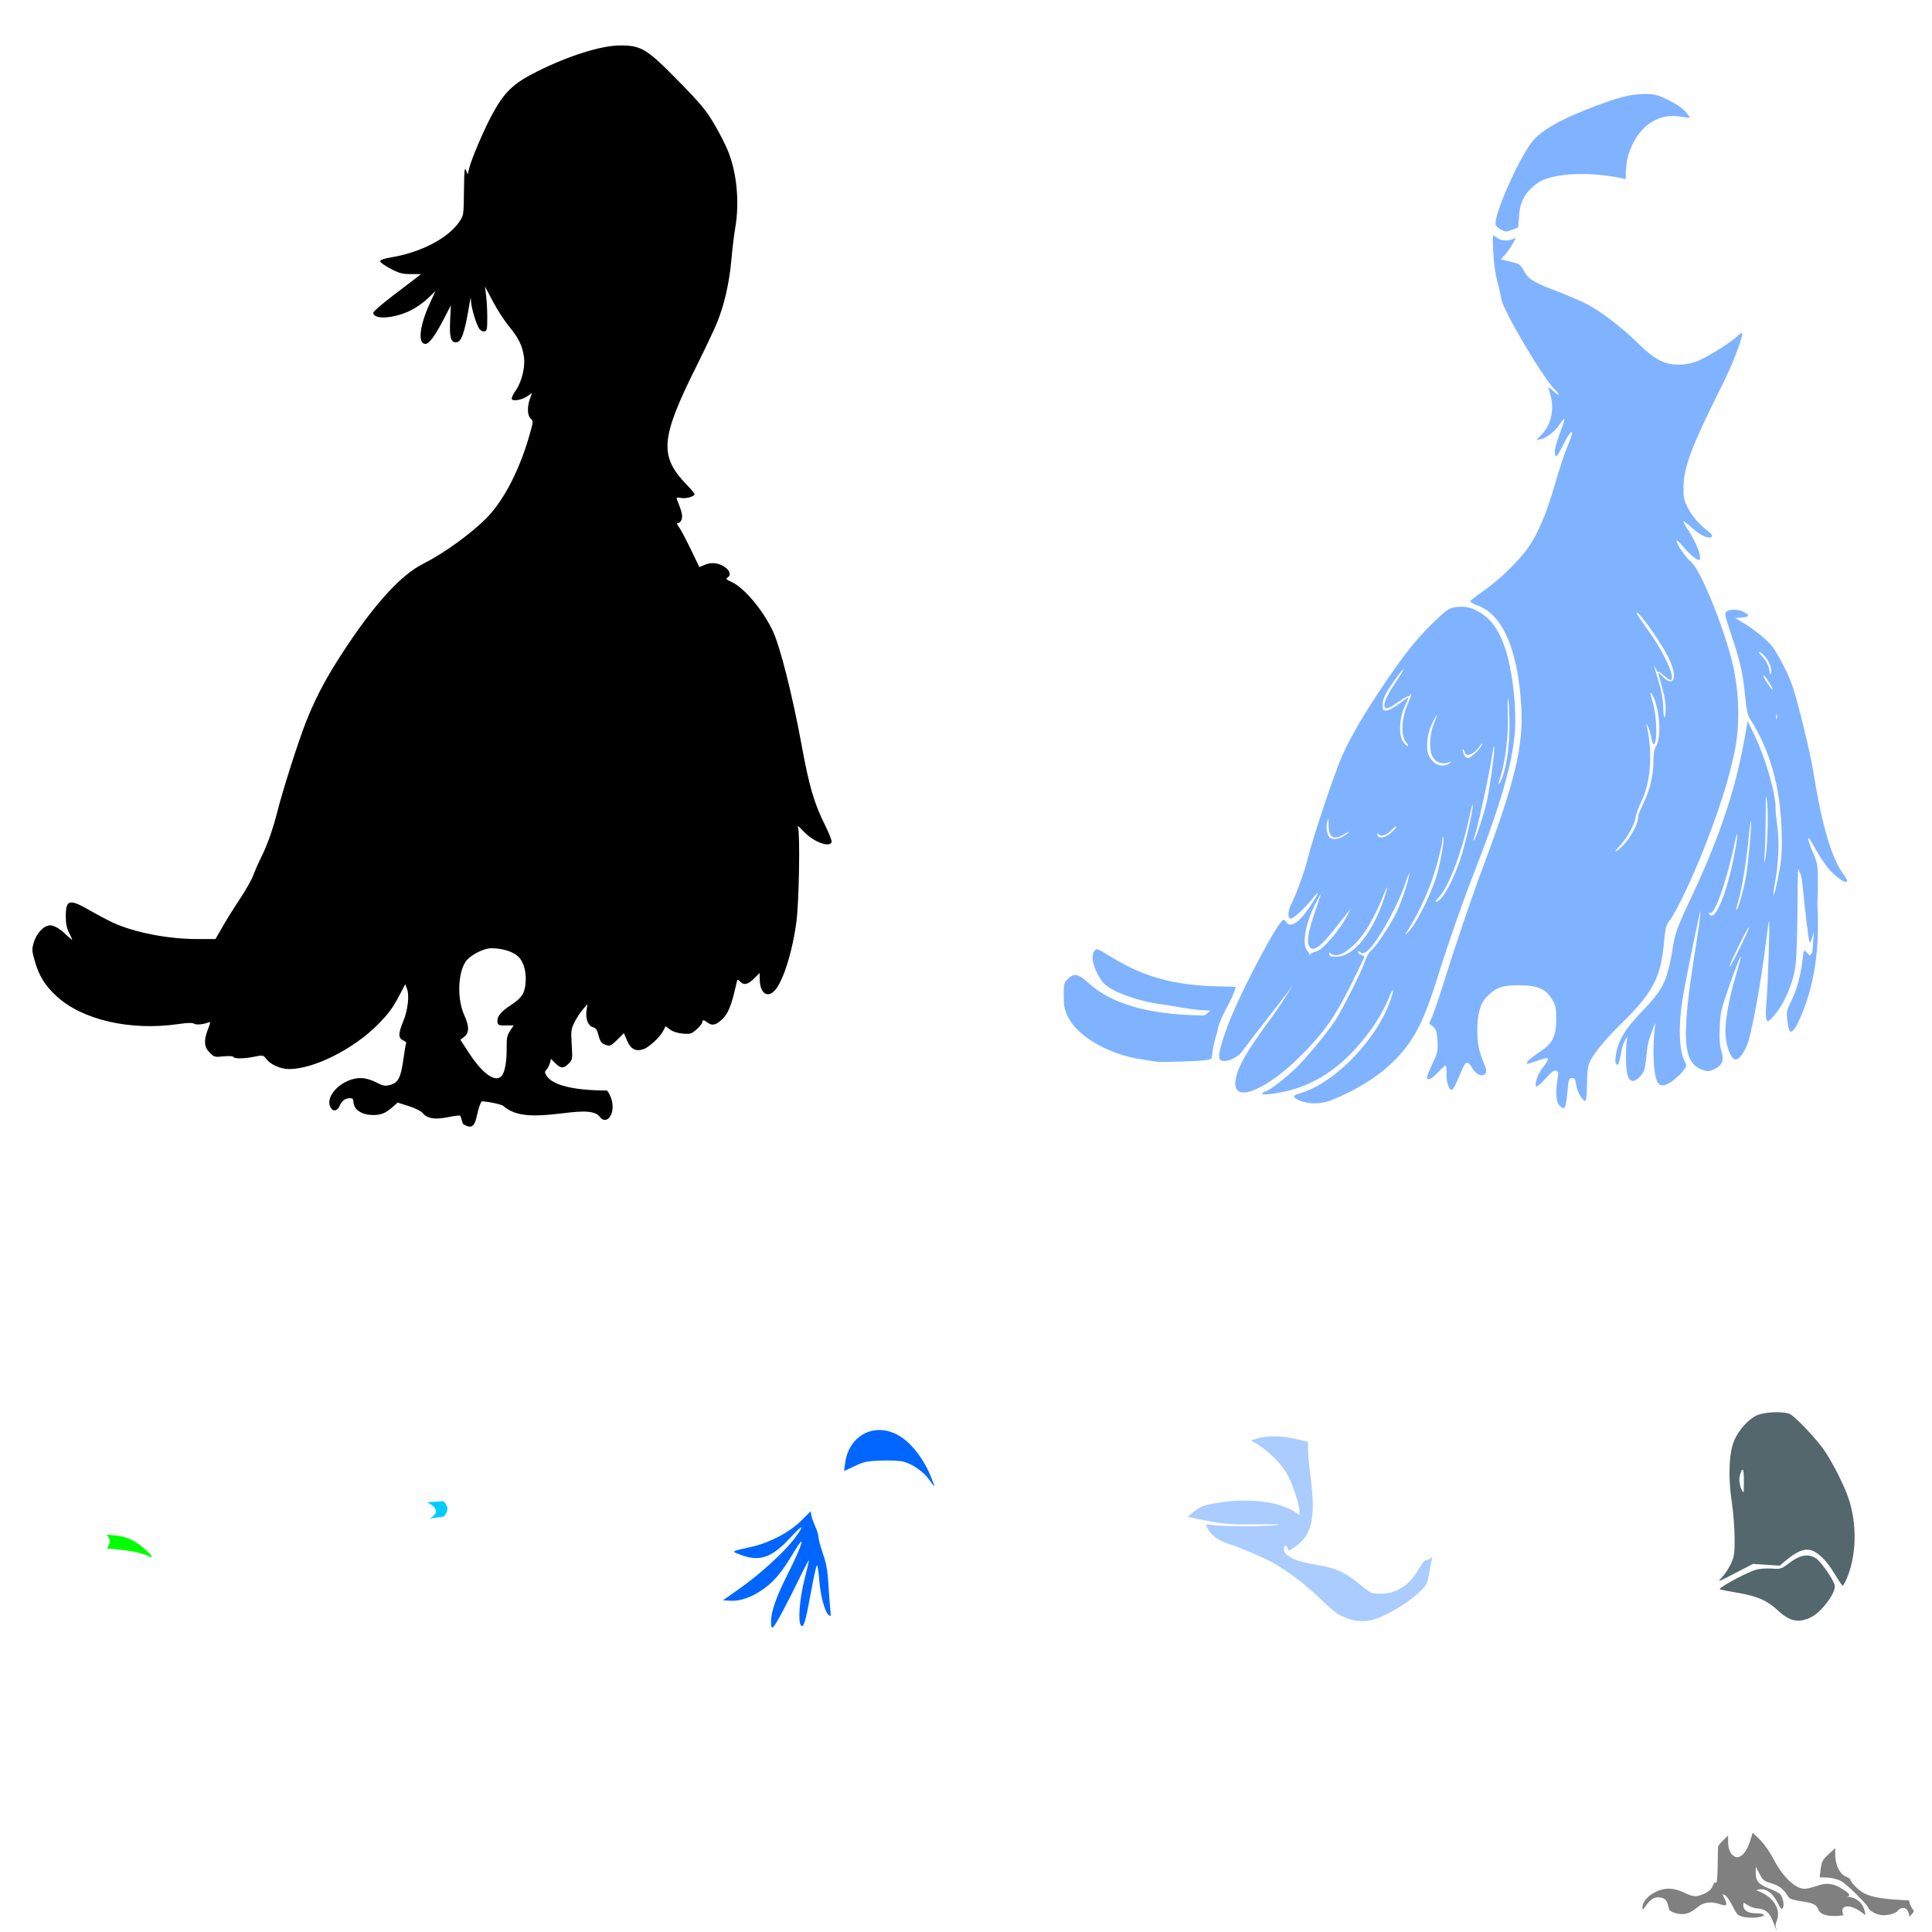 <?xml version="1.0" encoding="UTF-8" standalone="no"?>
<!-- Created with Inkscape (http://www.inkscape.org/) -->

<svg
   xmlns:dc="http://purl.org/dc/elements/1.1/"
   xmlns:cc="http://creativecommons.org/ns#"
   xmlns:rdf="http://www.w3.org/1999/02/22-rdf-syntax-ns#"
   xmlns:svg="http://www.w3.org/2000/svg"
   xmlns="http://www.w3.org/2000/svg"
   xmlns:sodipodi="http://sodipodi.sourceforge.net/DTD/sodipodi-0.dtd"
   xmlns:inkscape="http://www.inkscape.org/namespaces/inkscape"
   width="1080"
   height="1080"
   id="svg2"
   version="1.1"
   inkscape:version="0.47 r22583"
   sodipodi:docname="Rafael.svg">
  <defs
     id="defs4">
    <inkscape:perspective
       sodipodi:type="inkscape:persp3d"
       inkscape:vp_x="0 : 526.18109 : 1"
       inkscape:vp_y="0 : 1000 : 0"
       inkscape:vp_z="744.09448 : 526.18109 : 1"
       inkscape:persp3d-origin="372.04724 : 350.78739 : 1"
       id="perspective10" />
    <inkscape:perspective
       id="perspective2820"
       inkscape:persp3d-origin="0.5 : 0.33333333 : 1"
       inkscape:vp_z="1 : 0.5 : 1"
       inkscape:vp_y="0 : 1000 : 0"
       inkscape:vp_x="0 : 0.5 : 1"
       sodipodi:type="inkscape:persp3d" />
    <inkscape:perspective
       id="perspective2834"
       inkscape:persp3d-origin="0.5 : 0.33333333 : 1"
       inkscape:vp_z="1 : 0.5 : 1"
       inkscape:vp_y="0 : 1000 : 0"
       inkscape:vp_x="0 : 0.5 : 1"
       sodipodi:type="inkscape:persp3d" />
    <inkscape:perspective
       id="perspective2848"
       inkscape:persp3d-origin="0.5 : 0.33333333 : 1"
       inkscape:vp_z="1 : 0.5 : 1"
       inkscape:vp_y="0 : 1000 : 0"
       inkscape:vp_x="0 : 0.5 : 1"
       sodipodi:type="inkscape:persp3d" />
    <inkscape:perspective
       id="perspective3850"
       inkscape:persp3d-origin="0.5 : 0.33333333 : 1"
       inkscape:vp_z="1 : 0.5 : 1"
       inkscape:vp_y="0 : 1000 : 0"
       inkscape:vp_x="0 : 0.5 : 1"
       sodipodi:type="inkscape:persp3d" />
    <inkscape:perspective
       id="perspective4141"
       inkscape:persp3d-origin="0.5 : 0.33333333 : 1"
       inkscape:vp_z="1 : 0.5 : 1"
       inkscape:vp_y="0 : 1000 : 0"
       inkscape:vp_x="0 : 0.5 : 1"
       sodipodi:type="inkscape:persp3d" />
    <inkscape:perspective
       id="perspective4470"
       inkscape:persp3d-origin="0.5 : 0.33333333 : 1"
       inkscape:vp_z="1 : 0.5 : 1"
       inkscape:vp_y="0 : 1000 : 0"
       inkscape:vp_x="0 : 0.5 : 1"
       sodipodi:type="inkscape:persp3d" />
    <inkscape:perspective
       id="perspective4566"
       inkscape:persp3d-origin="0.5 : 0.33333333 : 1"
       inkscape:vp_z="1 : 0.5 : 1"
       inkscape:vp_y="0 : 1000 : 0"
       inkscape:vp_x="0 : 0.5 : 1"
       sodipodi:type="inkscape:persp3d" />
    <inkscape:perspective
       id="perspective4613"
       inkscape:persp3d-origin="0.5 : 0.33333333 : 1"
       inkscape:vp_z="1 : 0.5 : 1"
       inkscape:vp_y="0 : 1000 : 0"
       inkscape:vp_x="0 : 0.5 : 1"
       sodipodi:type="inkscape:persp3d" />
  </defs>
  <sodipodi:namedview
     id="base"
     pagecolor="#ffffff"
     bordercolor="#666666"
     borderopacity="1.0"
     inkscape:pageopacity="0.0"
     inkscape:pageshadow="2"
     inkscape:zoom="0.24650528"
     inkscape:cx="868.26222"
     inkscape:cy="-53.976717"
     inkscape:document-units="px"
     inkscape:current-layer="layer1"
     showgrid="false"
     units="in"
     inkscape:window-width="1280"
     inkscape:window-height="1005"
     inkscape:window-x="1276"
     inkscape:window-y="-4"
     inkscape:window-maximized="1" />
  <g
     inkscape:label="Layer 1"
     inkscape:groupmode="layer"
     id="layer1"
     transform="translate(0,27.638)">
    <path
       id="path4632"
       style="fill:#000000"
       d="m 274.639,502.434 c 6.141,0 11.974,1.787 14.98,4.588 3.37,3.14 4.934,9.404 4.041,16.135 -0.67,5.048 -2.316,7.239 -8.462,11.318 -5.384,3.574 -7.514,6.325 -7.11,9.176 0.251,1.773 0.729,1.972 4.664,1.945 l 4.391,-0.03 -2.005,3.023 c -1.634,2.482 -1.967,4.11 -1.914,9.07 0.079,7.45 -0.779,13.009 -2.385,15.542 -3.183,5.019 -10.721,0.042 -18.839,-12.458 l -4.634,-7.14 2.173,-1.702 c 2.825,-2.222 2.822,-5.887 0.015,-12.017 -4.027,-8.795 -3.684,-23.296 0.699,-29.914 2.327,-3.514 10.006,-7.536 14.387,-7.536 l 3e-5,-2.4e-4 z M 346.621,-2.233 c -10.511,0.005 -28.786,5.75 -46.489,14.615 -13.434,6.727 -18.416,11.58 -25.448,24.794 -4.403,8.274 -10.992,23.737 -12.26,28.775 l -0.988,3.935 -0.972,-2.37 c -0.786,-1.923 -0.984,0.233 -1.109,11.455 -0.154,13.811 -0.158,13.823 -2.689,17.502 -6.233,9.059 -21.334,16.938 -37.754,19.705 -4.255,0.717 -6.396,1.469 -6.396,2.233 0,0.632 2.606,2.504 5.788,4.163 4.905,2.557 6.637,3.008 11.394,3.008 l 5.621,0 -1.99,1.61 c -1.095,0.881 -7.091,5.451 -13.324,10.164 -6.233,4.713 -11.334,9.122 -11.334,9.799 0,4.061 11.49,3.366 20.92,-1.276 2.9,-1.428 7.21,-4.451 9.571,-6.715 l 4.284,-4.117 -3.16,6.867 c -5.769,12.51 -6.889,22.698 -2.492,22.698 2.091,0 5.432,-4.524 10.27,-13.886 l 3.965,-7.672 -0.41,8.493 c -0.442,9.17 0.363,12.2 3.236,12.2 3.059,0 4.828,-4.968 7.566,-21.376 0.668,-4.004 0.795,-4.233 0.881,-1.58 0.122,3.737 3.064,13.357 4.755,15.557 0.664,0.865 1.906,1.428 2.765,1.261 1.365,-0.265 1.565,-1.207 1.565,-7.551 0,-3.99 -0.287,-9.575 -0.638,-12.397 l -0.638,-5.12 4.421,8.356 c 2.436,4.599 6.524,10.89 9.07,13.977 5.325,6.455 7.473,10.897 8.295,17.137 0.761,5.771 -1.342,14.094 -4.77,18.9 -1.426,1.998 -2.329,4.05 -2.005,4.573 0.835,1.351 5.89,0.359 8.827,-1.732 l 2.446,-1.732 -1.139,3.175 c -1.652,4.628 -1.499,9.325 0.349,11.106 1.501,1.446 1.489,1.706 -0.106,7.49 -5.725,20.759 -14.856,38.535 -24.961,48.586 -8.814,8.767 -23.924,19.606 -35.14,25.22 -13.277,6.645 -29.683,25.31 -48.404,55.073 -6.997,11.124 -12.326,21.554 -16.849,32.953 -4.125,10.397 -12.944,37.946 -15.876,49.589 -2.667,10.589 -5.764,19.346 -9.45,26.769 -1.518,3.058 -3.456,7.478 -4.315,9.83 -0.858,2.352 -4.13,8.119 -7.262,12.823 -3.132,4.704 -7.519,11.737 -9.754,15.618 l -4.056,7.049 -9.875,0 c -16.753,0 -35.65,-3.688 -47.705,-9.313 -2.822,-1.317 -8.578,-4.382 -12.792,-6.806 -11.253,-6.474 -13.294,-5.954 -13.294,3.327 0,4.285 0.489,6.652 2.036,9.708 1.985,3.92 1.99,3.991 0.213,2.492 -1.008,-0.851 -2.013,-1.747 -2.249,-1.99 -2.859,-2.951 -6.56,-5.105 -8.736,-5.105 -3.491,0 -7.749,4.545 -9.237,9.86 -1.022,3.649 -0.953,4.658 0.775,10.559 2.357,8.05 5.62,13.248 11.987,19.143 14.408,13.339 41.314,19.519 68.063,15.648 5.158,-0.746 8.06,-0.83 8.781,-0.258 1.048,0.831 5.15,0.496 8.052,-0.653 1.305,-0.517 1.286,-0.147 -0.213,3.798 -2.447,6.441 -2.181,9.913 0.972,13.066 2.491,2.49 2.859,2.598 7.657,2.097 2.97,-0.31 5.255,-0.19 5.56,0.304 0.692,1.119 5.87,1.058 11.82,-0.137 4.773,-0.959 4.868,-0.931 6.7,1.398 2.471,3.142 7.944,5.523 12.686,5.53 13.717,0.02 36.065,-11.202 49.604,-24.916 6.054,-6.133 8.209,-9.065 12.033,-16.332 l 3.251,-6.168 0.988,2.552 c 1.436,3.696 0.478,11.954 -2.097,18.155 -2.833,6.823 -2.848,9.379 -0.091,10.635 1.161,0.529 1.931,1.248 1.717,1.595 -0.215,0.347 -0.935,4.586 -1.61,9.419 -1.402,10.03 -2.921,12.818 -7.611,14.008 -2.61,0.662 -3.775,0.424 -7.52,-1.519 -2.842,-1.474 -5.881,-2.326 -8.508,-2.385 -9.754,-0.22 -20.175,9.479 -17.198,16.013 1.328,2.914 3.956,2.644 5.272,-0.532 1.17,-2.824 3.157,-4.239 5.925,-4.239 1.215,0 1.762,0.547 1.762,1.762 0,4.5 4.531,7.642 11.03,7.642 4.423,0 6.916,-1.006 10.65,-4.284 l 3.054,-2.674 6.244,1.975 c 3.59,1.142 6.879,2.798 7.763,3.889 2.514,3.103 6.819,3.798 14.099,2.294 3.49,-0.721 6.565,-1.093 6.821,-0.836 0.257,0.257 0.933,2.301 1.504,4.543 8.679,5.769 6.587,-5.616 10.513,-12.579 3.858,0.114 11.713,1.841 12.26,2.704 14.233,12.774 47.671,-3.295 54.025,6.259 4.525,5.385 10.817,-5.325 3.859,-14.995 -18.428,-0.035 -30.27,-2.868 -33.667,-8.052 -1.33,-2.03 -1.356,-2.371 -0.152,-3.707 0.731,-0.811 1.579,-2.483 1.884,-3.707 l 0.562,-2.218 2.446,2.431 c 3.018,3.018 4.581,3.076 7.429,0.228 2.175,-2.175 2.216,-2.406 1.717,-10.604 -0.47,-7.715 -0.354,-8.715 1.55,-12.534 1.138,-2.281 3.241,-5.494 4.664,-7.14 l 2.583,-2.993 -0.532,3.616 c -0.668,4.591 0.92,8.625 3.661,9.313 1.543,0.388 2.268,1.422 2.978,4.239 1.008,4.002 1.792,4.953 4.862,5.895 1.589,0.487 2.675,-0.122 5.682,-3.13 l 3.722,-3.722 1.717,4.072 c 2.041,4.831 4.856,6.358 9.116,4.953 3.198,-1.056 9.293,-6.677 11.167,-10.301 l 1.307,-2.552 2.522,1.854 c 1.584,1.171 4.216,2.008 7.11,2.248 4.211,0.349 4.847,0.15 7.718,-2.37 1.722,-1.512 3.13,-3.293 3.13,-3.95 0,-1.51 0.842,-1.471 2.947,0.122 2.395,1.811 4.265,1.56 7.292,-0.988 4.131,-3.476 5.891,-7.615 8.933,-21.042 0.522,-2.302 0.549,-2.323 2.157,-0.714 2.097,2.097 4.285,1.518 7.9,-2.097 l 2.841,-2.841 0.091,3.798 c 0.159,7.336 4.046,10.327 8.128,6.244 4.754,-4.754 10.122,-21.616 12.382,-38.832 1.454,-11.077 2.091,-48.949 0.881,-52.46 -0.496,-1.438 0.307,-0.914 2.887,1.884 5.495,5.961 14.63,9.526 15.907,6.199 0.251,-0.654 -1.443,-4.994 -3.768,-9.632 -5.959,-11.888 -8.854,-21.773 -12.974,-44.347 -5.032,-27.569 -12.025,-55.305 -16.135,-64.006 -5.606,-11.87 -16.038,-24.273 -23.123,-27.468 -2.846,-1.283 -3.328,-1.783 -2.279,-2.37 2.112,-1.182 1.551,-3.808 -1.231,-5.788 -3.501,-2.493 -7.569,-3.001 -11.334,-1.428 l -3.114,1.291 -4.725,-9.799 c -2.593,-5.393 -5.526,-10.943 -6.518,-12.336 -1.482,-2.081 -1.559,-2.537 -0.471,-2.537 0.729,0 1.583,-1.022 1.899,-2.279 0.51,-2.032 -0.05,-4.267 -2.674,-10.726 -0.512,-1.26 -0.175,-1.38 2.522,-0.942 2.894,0.47 7.308,-0.905 7.308,-2.279 0,-0.301 -1.951,-2.575 -4.33,-5.044 -15.586,-16.17 -14.796,-25.915 5.378,-66.361 4.685,-9.392 9.821,-20.251 11.425,-24.126 4.042,-9.764 6.963,-22.472 8.082,-35.232 0.521,-5.943 1.501,-14.03 2.173,-17.973 2.437,-14.317 0.94,-30.393 -3.98,-42.798 -1.414,-3.565 -4.964,-10.501 -7.885,-15.42 -4.473,-7.534 -7.53,-11.224 -19.416,-23.366 C 361.631,-0.359 358.577,-2.238 346.621,-2.233 z" />
    <path
       style="fill:#00ff00"
       d="m 59.509,830.212 5.196,0.532 c 6.379,0.667 10.826,2.764 16.408,7.703 4.431,3.921 5.002,5.473 1.291,3.555 -2.732,-1.412 -9.07,-2.734 -16.681,-3.479 l -5.986,-0.593 c 1.923,-2.573 2.435,-5.145 -0.228,-7.718 z"
       id="path4692"
       sodipodi:nodetypes="ccssccc" />
    <path
       style="fill:#00ccff"
       d="m 238.673,812.159 c 0.586,-0.019 9.12,-0.697 9.29,-0.527 3.006,2.834 2.663,5.668 0.086,8.502 l -7.9,1.079 c 7.458,-4.074 1.175,-7.866 -1.476,-9.053 z"
       id="path4690"
       sodipodi:nodetypes="ccccc" />
    <path
       id="path4684"
       style="fill:#53676c"
       d="m 1009.991,841.881 c 1.732,-0.005 3.354,0.495 4.938,1.474 3.143,1.943 10.771,13.109 10.771,15.77 0,4.476 -7.646,14.452 -13.187,17.213 -6.902,3.439 -11.957,2.477 -18.444,-3.525 -6.397,-5.919 -11.565,-8.178 -23.229,-10.164 -4.398,-0.749 -8.644,-1.557 -9.435,-1.793 -1.647,-0.491 14.47,-9.267 20.176,-10.984 1.942,-0.585 5.873,-0.878 8.766,-0.668 5.053,0.366 5.406,0.252 9.845,-3.099 3.736,-2.821 6.913,-4.216 9.799,-4.224 z m -35.93,-47.933 c -0.332,0.082 -0.772,0.962 -1.322,2.628 -0.862,2.611 -0.326,6.691 1.2,9.161 0.3,0.486 0.624,0.881 0.714,0.881 0.09,-2.4e-4 0.178,-2.884 0.198,-6.411 0.024,-4.313 -0.237,-6.396 -0.79,-6.259 z m 19.583,-32.148 c 3.029,0.031 5.756,0.392 7.095,1.109 3.349,1.793 15.491,14.772 19.462,20.799 4.729,7.178 10.681,19.039 13.081,26.086 4.933,14.484 4.567,32.049 -0.927,44.94 -0.952,2.234 -1.979,4.056 -2.279,4.056 -0.3,0 -2.366,-3.058 -4.603,-6.791 -4.596,-7.67 -9.615,-12.444 -13.901,-13.248 -3.41,-0.64 -7.587,1.201 -13.096,5.804 l -3.585,3.008 -7.49,-0.486 -7.475,-0.486 -10.194,5.302 c -9.469,4.921 -9.979,5.091 -7.353,2.461 1.554,-1.556 3.825,-4.948 5.059,-7.536 2.023,-4.242 2.249,-5.671 2.233,-14.539 -0.01,-5.409 -0.739,-14.598 -1.61,-20.419 -2.013,-13.448 -1.594,-26.564 1.063,-33.469 2.489,-6.468 8.501,-13.129 13.613,-15.101 2.619,-1.01 7.014,-1.529 10.908,-1.489 z" />
    <path
       id="path4682"
       style="fill:#0066ff"
       d="m 453.119,817.215 0.471,2.416 c 0.265,1.326 1.266,4.108 2.218,6.199 0.953,2.091 1.732,4.717 1.732,5.819 0,1.102 1.125,5.257 2.492,9.237 1.881,5.479 2.614,9.513 3.023,16.636 0.297,5.174 0.762,11.53 1.048,14.114 0.476,4.29 0.402,4.589 -0.881,3.525 -2.208,-1.833 -4.653,-11.098 -5.317,-20.145 -0.334,-4.552 -0.918,-7.961 -1.291,-7.581 -0.373,0.38 -1.871,7.226 -3.327,15.223 -2.955,16.235 -4.024,19.864 -5.485,18.398 -1.867,-1.873 -0.86,-15.188 1.975,-26.01 1.466,-5.596 2.543,-10.294 2.385,-10.453 -0.158,-0.158 -2.76,4.805 -5.773,11.03 -3.013,6.225 -7.166,14.392 -9.222,18.155 -5.348,9.787 -6.138,10.427 -6.138,4.937 0,-5.528 2.944,-13.833 9.541,-26.921 8.273,-16.412 10.248,-23.602 3.266,-11.865 -6.349,10.672 -10.636,15.978 -16.317,20.161 -6.65,4.895 -13.447,7.424 -19.051,7.095 l -4.33,-0.243 9.966,-7.034 c 11.192,-7.9 24.75,-20.372 30.324,-27.909 5.705,-7.713 4.405,-7.711 -2.704,0.015 -10.229,11.116 -17.054,13.488 -27.559,9.556 -5.626,-2.106 -5.879,-1.921 6.062,-4.558 9.914,-2.189 21.184,-8.118 27.62,-14.539 l 5.272,-5.257 0,0 z m 38.361,-45.471 c 3.156,-0.011 6.466,0.761 9.738,2.431 7.664,3.91 15.065,13.217 19.522,24.551 0.971,2.47 1.657,4.497 1.519,4.497 -0.138,0 -1.465,-1.735 -2.963,-3.859 -3.049,-4.325 -9.109,-8.547 -14.266,-9.936 -1.883,-0.507 -7.467,-0.784 -12.412,-0.608 -7.985,0.284 -9.647,0.641 -14.874,3.099 l -5.895,2.765 0.593,-4.497 c 1.486,-11.298 9.567,-18.411 19.036,-18.444 z" />
    <path
       style="fill:#808080"
       d="m 979.776,996.858 -1.489,4.771 c -1.902,6.098 -5.315,9.779 -8.128,8.751 -2.615,-0.956 -4.102,-3.983 -4.117,-8.386 l -0.015,-3.555 -2.795,2.704 c -1.538,1.488 -2.837,3.085 -2.871,3.555 -0.034,0.47 -0.116,5.476 -0.197,11.121 -0.085,5.883 -0.456,9.777 -0.866,9.131 -0.517,-0.815 -1.035,-0.366 -1.854,1.611 -0.763,1.843 -2.267,3.246 -4.619,4.315 -4.61,2.094 -6.033,2.019 -11.607,-0.623 -5.844,-2.77 -10.607,-2.837 -15.861,-0.213 -4.408,2.202 -7.232,5.537 -7.232,8.553 0,1.761 0.257,1.617 2.203,-1.246 2.554,-3.758 5.207,-5.017 8.629,-4.102 2.272,0.607 2.879,1.583 4.208,6.685 0.147,0.563 1.847,1.454 3.783,1.975 4.337,1.168 7.751,0.198 11.972,-3.418 3.294,-2.822 7.687,-3.374 12.747,-1.61 3.574,1.246 4.118,0.535 2.385,-3.099 -1.4,-2.937 -1.401,-2.965 0.304,-1.914 0.952,0.587 2.717,3.065 3.92,5.515 1.203,2.45 2.633,4.817 3.175,5.257 2.016,1.634 7.756,2.238 12.412,1.306 3.891,-0.778 2.392,-2.036 -2.431,-2.036 -5.344,0 -7.775,-2.539 -6.639,-5.94 2.166,1.54 5.03,3.017 7.019,3.145 5.191,0.335 7.482,2.268 9.556,8.037 0.825,2.295 1.652,4.163 1.838,4.163 0.186,0 -1.307,-2.222 -0.258,-4.482 3.158,-6.806 -1.43,-14.507 -11.242,-17.775 4.434,-1.791 8.707,0.514 11.835,6.685 1.907,3.763 2.436,4.281 3.114,3.069 0.87,-1.555 0.025,-5.699 -1.55,-7.596 -0.509,-0.613 -3.133,-1.973 -5.819,-3.023 -6.224,-2.434 -7.875,-4.304 -7.824,-8.827 l 0.031,-3.54 2.081,3.996 c 1.866,3.583 2.565,4.137 6.73,5.348 4.368,1.27 6.901,3.323 9.495,7.687 0.572,0.962 2.773,1.706 6.639,2.248 6.423,0.902 9.048,1.732 10.133,4.846 1.201,3.444 8.195,4.084 14.055,3.006 -2.875,-5.188 2.882,-7.787 12.114,0.036 -1.126,-12.322 -13.624,-10.226 -10.855,-10.197 3.016,-0.603 2.472,-1.719 -2.294,-4.664 -4.918,-3.039 -8.535,-3.445 -13.886,-1.565 -2.595,0.912 -5.705,1.656 -6.897,1.656 -5.225,-0.01 -12.179,-6.617 -17.274,-16.423 -2.138,-4.114 -5.373,-8.738 -7.718,-11.015 l -4.041,-3.92 z m 46.109,8.584 -3.752,3.494 c -3.291,3.064 -3.85,4.097 -4.36,8.189 l -0.577,4.679 4.208,0.121 c 2.32,0.068 5.748,0.918 7.642,1.884 3.285,1.676 15.664,14.019 15.664,15.618 0,0.423 3.677,3.555 8.174,3.555 5.32,0 7.992,-2.48 7.642,-1.914 -0.91,-0.042 5.473,-6.409 6.882,2.811 4.419,-5.17 1.75,-1.271 -0.319,-9.176 -14.066,-0.662 -20.588,-1.703 -25.022,-3.965 -2.978,-1.52 -7.627,-6.152 -7.627,-7.612 0,-0.377 -1.203,-1.183 -2.674,-1.793 -3.32,-1.375 -5.823,-6.516 -5.849,-11.987 l -0.03,-3.905 z"
       id="path4619"
       sodipodi:nodetypes="ccscccsssssssssssssssssssscsssscsssscccsssscccsscscccccccssscccssscc" />
    <path
       style="fill:#aaccff"
       d="m 712.291,775.287 c -4.283,-0.016 -8.806,0.586 -13.05,2.4 6.014,2.66 16.718,11.419 20.905,19.933 4.196,8.531 7.165,19.438 6.123,21.497 -1.263,-0.878 -2.674,-1.626 -3.145,-2.097 -0.473,-0.473 -3.65,-1.826 -7.049,-3.008 -5.313,-1.848 -12.969,-2.841 -20.768,-2.811 -3.545,0.014 -7.114,0.237 -10.513,0.684 -10.843,1.424 -13.518,2.281 -17.426,5.545 l -3.434,2.871 4.877,1.003 c 14.626,3.028 18.183,3.384 31.798,3.175 5.44,-0.083 10.562,0.012 14.919,0.015 -0.411,0.111 -0.816,0.216 -1.2,0.289 -5.286,1.003 -30.235,1.066 -36.158,0.091 -2.234,-0.368 -4.074,-0.445 -4.072,-0.167 0,0.278 0.782,1.764 1.717,3.297 1.995,3.272 5.613,5.65 11.546,7.581 6.23,2.028 19.914,7.872 24.369,10.407 8.129,4.627 17.86,12.006 25.691,19.492 4.481,4.284 9.091,8.335 10.255,8.994 8.305,4.704 15.443,5.354 23.29,2.127 7.696,-3.165 16.858,-8.94 22.09,-13.916 4.554,-4.332 4.827,-4.834 5.834,-10.741 0.581,-3.411 1.267,-6.975 1.519,-7.915 0.373,-1.39 0.259,-1.507 -0.653,-0.638 -0.617,0.588 -1.765,1.063 -2.537,1.063 -0.809,0 -2.405,1.859 -3.783,4.391 -5.155,9.471 -12.488,14.37 -21.543,14.403 -4.939,0.017 -5.548,-0.208 -9.738,-3.616 -10.745,-8.737 -14.716,-10.612 -26.557,-12.549 -11.574,-1.894 -17.882,-4.956 -17.882,-8.705 0,-2.228 1.441,-2.727 1.975,-0.684 0.448,1.713 0.538,1.719 2.887,0.258 10.688,-6.647 13.169,-16.501 10.042,-39.759 -1.02,-7.584 -1.511,-13.895 -1.474,-19.948 -1.223,0.126 -9.432,-2.928 -18.854,-2.963 z"
       id="path4763" />
    <path
       style="fill:#80b3ff"
       d="m 919.188,24.928 c -8.01,0 -15.236,1.927 -32.102,8.584 -15.351,6.059 -24.698,11.435 -29.838,17.152 -6.495,7.224 -20.272,36.977 -21.224,45.836 -0.192,1.787 0.366,2.617 2.644,3.965 2.689,1.592 3.117,1.625 6.411,0.425 l 3.525,-1.291 0.593,-6.335 c 0.218,-8.843 4.567,-15.16 12.124,-19.75 12.323,-5.638 33.274,-4.388 47.446,-1.003 0.048,-6.149 0.523,-10.506 1.656,-14.023 4.862,-15.095 16.024,-23.177 28.927,-20.935 2.772,0.482 5.171,0.762 5.317,0.623 0.147,-0.139 -1.002,-1.698 -2.552,-3.464 -1.698,-1.934 -5.531,-4.519 -9.632,-6.502 -6.062,-2.931 -7.528,-3.282 -13.294,-3.282 z m -84.197,79.062 c -0.647,-0.075 -0.594,1.846 -0.273,9.024 0.273,6.109 1.145,12.432 2.294,16.681 1.017,3.763 2.025,8.186 2.248,9.83 0.836,6.159 23.556,44.608 29.777,50.394 1.226,1.14 2.233,2.467 2.233,2.947 0,0.481 -1.397,-0.445 -3.114,-2.066 -1.724,-1.628 -2.894,-2.301 -2.613,-1.504 1.817,5.153 2.432,9.363 1.96,13.385 -0.63,5.372 -2.269,8.895 -5.955,12.868 l -2.674,2.887 2.568,-0.608 c 3.481,-0.824 7.73,-4.197 10.422,-8.265 1.226,-1.853 2.4,-3.191 2.613,-2.978 0.213,0.213 -0.762,3.402 -2.157,7.08 -2.924,7.704 -3.655,11.182 -2.841,13.369 0.437,1.174 1.466,-0.23 4.239,-5.773 2.015,-4.028 4.064,-7.323 4.558,-7.323 1.062,0 0.785,0.955 -2.628,9.404 -1.425,3.528 -4.328,12.448 -6.457,19.826 -4.638,16.075 -8.965,26.437 -14.509,34.7 -5.034,7.503 -16.586,18.757 -25.691,25.037 -3.732,2.574 -6.898,5.068 -7.049,5.545 -0.151,0.477 1.701,1.567 4.132,2.431 14.026,4.982 22.65,25.166 24.354,57.003 1.156,21.6 -3.515,41.166 -21.027,88.087 -7.152,19.163 -14.965,42.197 -23.503,69.278 -2.15,6.821 -4.607,13.92 -5.454,15.785 l -1.534,3.388 2.142,1.854 c 1.843,1.585 2.212,2.735 2.507,7.946 0.316,5.586 0.086,6.623 -2.75,12.595 -1.699,3.578 -3.084,7.046 -3.084,7.703 0,2.266 2.481,1.178 6.077,-2.659 1.984,-2.117 3.927,-3.859 4.315,-3.859 0.388,0 0.613,2.073 0.501,4.588 -0.197,4.424 1.333,9.1 2.978,9.1 0.417,0 1.723,-2.218 2.902,-4.922 1.179,-2.705 2.689,-6.159 3.358,-7.687 1.561,-3.568 3.028,-3.52 5.014,0.167 3.214,5.968 9.915,5.364 7.414,-0.668 -3.634,-8.767 -4.373,-12.025 -4.451,-19.75 -0.097,-9.642 1.624,-15.617 5.636,-19.629 4.836,-4.836 8.434,-6.092 17.563,-6.092 10.425,0 15.106,2.003 18.626,7.991 2.07,3.521 2.328,4.827 2.294,11.303 -0.05,9.591 -2.152,13.489 -10.073,18.611 -3.036,1.964 -5.744,4.138 -6.016,4.846 -0.612,1.596 -0.93,1.635 5.014,-0.41 7.691,-2.646 8.078,-2.206 3.449,3.859 -2.867,3.755 -4.707,9.285 -3.494,10.498 0.327,0.327 2.62,-1.684 5.09,-4.467 3.329,-3.752 4.868,-4.92 5.971,-4.497 1.268,0.486 1.383,1.179 0.79,4.649 -1.219,7.137 -0.858,12.672 0.942,14.661 2.071,2.287 2.804,2.275 3.555,-0.091 0.332,-1.044 0.836,-4.799 1.124,-8.341 0.465,-5.72 0.738,-6.47 2.355,-6.7 1.558,-0.223 1.894,0.291 2.385,3.57 0.617,4.117 3.879,9.787 5.226,9.085 0.452,-0.235 0.848,-4.465 0.881,-9.404 0.043,-6.334 0.468,-9.881 1.443,-12.033 2.296,-5.066 8.572,-12.71 18.216,-22.181 17.254,-16.946 21.705,-25.525 23.427,-45.243 0.606,-6.946 1.167,-9.393 2.552,-11.121 4.821,-6.011 16.41,-31.179 23.974,-52.08 6.693,-18.492 9.375,-27.365 12.579,-41.643 3.64,-16.219 3.075,-36.062 -1.504,-53.463 -5.536,-21.037 -17.588,-49.991 -22.5,-54.04 -3.171,-2.614 -8.523,-10.436 -8.067,-11.789 0.16,-0.475 1.74,0.932 3.509,3.114 3.499,4.318 8.205,8.164 9.222,7.536 1.592,-0.984 -1.85,-10.059 -6.35,-16.742 -1.676,-2.489 -2.88,-4.702 -2.674,-4.907 0.206,-0.206 2.49,1.574 5.089,3.95 4.668,4.266 9.287,6.255 10.863,4.679 0.51,-0.51 -0.307,-1.65 -2.188,-3.084 -5.058,-3.858 -8.985,-8.469 -11.425,-13.385 -1.997,-4.025 -2.32,-5.692 -2.233,-11.546 0.161,-10.926 4.919,-23.409 21.589,-56.592 5.563,-11.075 11.227,-25.588 11.227,-28.76 0,-0.871 -0.898,-0.437 -2.78,1.337 -3.526,3.323 -12.268,9 -19.446,12.625 -4.26,2.151 -6.992,2.896 -11.698,3.206 -8.776,0.577 -14.591,-2.264 -24.369,-11.911 -8.721,-8.604 -20.363,-17.549 -28.258,-21.71 -3.158,-1.664 -11.217,-5.112 -17.897,-7.672 -12.727,-4.879 -15.279,-6.548 -17.897,-11.653 -1.052,-2.052 -2.404,-3.296 -3.98,-3.677 -1.312,-0.317 -3.786,-0.949 -5.5,-1.398 l -3.114,-0.82 2.264,-2.431 c 1.243,-1.338 3.145,-4.007 4.224,-5.94 l 1.96,-3.525 -2.628,0.912 c -3.016,1.051 -6.577,0.389 -8.888,-1.671 -0.39,-0.348 -0.681,-0.598 -0.896,-0.623 z m -18.55,207.561 c -0.962,0.026 -1.958,0.116 -3.008,0.273 -3.467,0.52 -4.864,1.485 -11.638,8.006 -9.462,9.111 -15.89,17.073 -27.18,33.652 -11.724,17.216 -19.494,30.463 -24.369,41.537 -4.532,10.297 -15.582,43.141 -18.915,56.243 -2.251,8.848 -6.489,20.582 -9.723,26.921 -1.775,3.479 -1.828,7.718 -0.106,7.718 1.432,0 7.753,-5.654 11.227,-10.042 4.168,-5.265 5.209,-5.814 2.461,-1.291 -7.895,12.994 -13.384,17.345 -16.423,13.005 -1.189,-1.698 -1.33,-1.624 -4.284,2.4 -3.258,4.439 -13.316,23.106 -20.388,37.845 -8.259,17.211 -13.646,33.067 -12.367,36.401 1.172,3.053 9.659,0.205 12.777,-4.284 1.03,-1.483 5.759,-7.686 10.513,-13.78 6.578,-8.432 12.76,-16.166 17.699,-23.108 -3.701,6.154 -8.269,13.208 -12.777,19.31 -14.204,19.225 -19.18,28.381 -19.386,35.642 -0.312,10.995 17.948,3.275 36.629,-15.481 12.85,-12.902 19.079,-21.696 27.848,-39.318 4.188,-8.417 7.627,-15.589 7.627,-15.937 0,-0.348 -0.776,-0.833 -1.717,-1.079 -0.941,-0.246 -1.717,-0.917 -1.717,-1.489 0,-0.802 0.293,-0.809 1.231,-0.03 0.939,0.779 1.631,0.757 3.054,-0.106 5.181,-3.144 17.277,-24.315 22.257,-38.939 1.408,-4.133 2.34,-6.159 2.066,-4.512 -0.81,4.868 -4.698,16.284 -7.429,21.801 -3.484,7.04 -11.354,18.804 -13.947,20.844 -1.193,0.939 -2.684,3.509 -3.373,5.819 -1.437,4.821 -13.001,27.837 -16.864,33.56 -4.85,7.186 -15.512,20.107 -21.376,25.903 -5.838,5.771 -15.938,13.506 -17.623,13.506 -0.5,0 -1.183,0.459 -1.519,1.003 -0.451,0.729 0.711,0.826 4.436,0.395 17.957,-2.078 33.257,-9.996 46.292,-23.944 9.184,-9.827 15.867,-19.816 19.933,-29.823 2.457,-6.048 3.253,-5.811 1.231,0.365 -7.31,22.325 -31.056,47.126 -50.652,52.916 -4.001,1.182 -4.484,2 -1.975,3.342 5.608,3.002 12.964,3.134 19.781,0.365 20.394,-8.287 35.41,-19.779 44.605,-34.138 5.197,-8.116 9.007,-17.466 15.147,-37.1 5.554,-17.758 13.259,-39.731 19.507,-55.681 14.812,-37.811 21.618,-61.473 22.895,-79.533 0.317,-4.486 0.15,-12.709 -0.38,-18.353 -2.408,-25.636 -8.131,-40.391 -18.231,-47.021 -4.185,-2.747 -7.683,-3.897 -11.85,-3.783 z m 152.427,1.641 c -1.529,0.045 -2.889,0.379 -3.707,1.018 -1.234,0.963 -0.96,2.306 2.795,13.476 4.893,14.554 6.315,20.914 7.611,34.062 0.75,7.607 1.392,10.372 2.978,12.883 10.83,17.156 16.522,37.142 17.335,60.877 0.486,14.208 0.07,18.809 -2.871,31.859 -1.778,7.887 -2.256,6.796 -0.76,-1.717 2.019,-11.486 2.473,-22.228 1.322,-31.054 -0.583,-4.469 -1.045,-9.094 -1.018,-10.27 0.177,-7.78 -5.31,-27.271 -11.167,-39.622 l -4.406,-9.267 -1.975,10.969 c -5.093,28.184 -14.357,55.544 -29.929,88.375 -7.507,15.828 -8.943,19.84 -10.118,28.167 -0.636,4.506 -1.798,9.916 -2.568,12.033 -4.394,20.928 -28.779,27.547 -29.443,50.971 1.319,3.469 2.185,1.733 3.722,-7.46 0.57,-2.364 1.764,-4.989 3.084,-6.685 -1.104,5.821 -1.083,17.478 0.045,21.543 1.15,4.14 3.966,4.368 7.156,0.577 2.559,-3.042 2.644,-3.382 3.829,-15.329 0.354,-3.577 2.286,-8.999 4.619,-14.676 -0.098,0.661 -0.193,1.289 -0.258,1.853 -1.675,14.525 -0.817,28.932 1.914,32.284 1.507,1.85 4.519,1.173 8.462,-1.899 2.095,-1.632 4.653,-4.108 5.682,-5.5 1.719,-2.325 1.766,-2.719 0.623,-4.922 -3.4,-6.553 -3.735,-20.86 -0.881,-37.07 2.799,-15.894 9.451,-48.038 9.693,-46.824 0.141,0.71 -1.083,9.708 -2.735,19.993 -8.278,51.562 -7.458,64.891 4.269,68.762 2.435,0.804 3.455,0.711 6.123,-0.593 4.587,-2.241 5.612,-4.86 3.965,-10.164 -0.962,-3.099 -1.209,-6.638 -0.927,-13.218 0.346,-8.078 0.82,-10.241 4.755,-21.482 7.255,-20.725 9.303,-24.1 3.996,-6.594 -3.181,10.493 -5.585,23.405 -5.591,30.051 -0.009,7.657 2.963,15.983 5.697,15.983 2.253,0 5.422,-4.482 7.186,-10.179 2.395,-7.734 7.171,-34.241 9.343,-51.822 0.988,-7.997 1.952,-14.92 2.142,-15.39 0.579,-1.433 -0.48,34.445 -1.307,44.256 -0.751,8.92 -0.527,11.759 0.912,11.759 7.986,-6.054 14.515,-22.437 15.314,-32.026 0.503,-3.619 0.963,-17.434 1.018,-30.689 0.055,-13.255 0.285,-23.319 0.517,-22.379 0.231,0.941 0.72,2.097 1.094,2.568 0.373,0.47 0.941,3.544 1.261,6.837 1.21,12.46 3.084,28.237 3.601,30.294 0.516,2.058 0.576,2.032 1.61,-0.957 0.4,-1.154 0.775,-2.487 1.109,-3.98 l -0.836,11.759 c -1.79,2.943 -1.67,1.627 -3.631,-0.334 -1.132,-1.132 -1.351,-0.631 -1.884,4.482 -0.872,8.36 -3.296,17.21 -6.411,23.381 -2.38,4.715 -2.646,5.958 -2.188,9.86 0.978,8.321 1.927,8.966 5.333,3.57 10.595,-21.305 12.862,-44.59 11.531,-68.032 0.178,-3.041 0.278,-6.265 0.289,-9.617 0.04,-12.112 -0.023,-12.56 -2.735,-18.976 -3.914,-9.26 -3.412,-10.94 0.881,-2.963 1.988,3.695 5.343,8.854 7.46,11.455 5.895,7.245 14.348,11.255 9.161,4.345 -7.011,-9.339 -12.289,-27.053 -17.289,-58.005 -1.874,-11.604 -9.229,-41.47 -12.108,-49.178 -2.443,-6.539 -6.864,-15.097 -10.65,-20.632 -2.297,-3.358 -10.005,-9.589 -17.441,-14.084 l -3.418,-2.066 3.631,-0.258 c 4.263,-0.308 4.619,-1.315 1.109,-3.13 -1.719,-0.889 -3.959,-1.319 -5.925,-1.261 z m -53.827,1.702 c 1.421,-0.32 12.924,15.764 17.38,24.536 3.779,7.438 4.454,13.34 1.58,13.749 -1.182,0.168 -2.804,-0.748 -4.573,-2.568 -2.596,-2.67 -2.723,-2.718 -2.142,-0.699 3.109,10.8 3.755,13.898 3.798,18.125 0.027,2.677 -0.24,5.056 -0.593,5.272 -0.353,0.216 -0.683,-2.364 -0.744,-5.728 -0.069,-3.791 -0.943,-8.879 -2.294,-13.385 -1.199,-3.998 -2.398,-8.038 -2.674,-8.979 -0.276,-0.941 0.053,-0.56 0.744,0.851 0.691,1.411 1.285,2.24 1.307,1.838 0.021,-0.402 1.391,0.47 3.054,1.929 1.663,1.46 3.39,2.644 3.844,2.644 3.573,0 -3.303,-15.212 -12.838,-28.395 -3.302,-4.565 -6.001,-8.574 -6.001,-8.903 0,-0.174 0.057,-0.267 0.152,-0.289 z m 68.2,21.817 c 0.106,-0.018 0.319,0.073 0.638,0.243 3.899,2.073 7.235,8.801 6.077,12.276 -0.204,0.612 -0.637,-0.533 -0.957,-2.537 -0.396,-2.478 -1.61,-4.773 -3.783,-7.186 -1.645,-1.827 -2.292,-2.742 -1.975,-2.795 z m -198.886,9.921 c 0.399,-0.113 -0.889,2.246 -4.041,6.928 -5.271,7.828 -7.272,12.454 -6.153,14.266 0.713,1.153 2.712,0.324 7.718,-3.206 2.345,-1.653 4.752,-3.008 5.348,-3.008 0.595,0 1.079,-0.396 1.079,-0.866 0,-0.47 0.199,-0.651 0.441,-0.41 0.241,0.241 -0.511,2.614 -1.686,5.272 -3.848,8.702 -4.168,18.32 -0.729,22.12 0.81,0.896 0.989,1.534 0.425,1.534 -0.532,0 -1.658,-1.05 -2.492,-2.324 -2.468,-3.772 -2.05,-13.124 0.866,-19.401 1.29,-2.776 2.251,-5.148 2.127,-5.272 -0.124,-0.124 -2.48,1.478 -5.226,3.555 -2.746,2.077 -5.915,3.768 -7.049,3.768 -1.793,0 -2.066,-0.4 -2.066,-3.039 0,-3.558 1.432,-6.577 6.533,-13.749 2.877,-4.046 4.555,-6.068 4.907,-6.168 z m 201.484,3.282 c 0.859,0 5.618,7.576 5.059,8.052 -0.175,0.149 -1.567,-1.602 -3.099,-3.889 -1.532,-2.287 -2.414,-4.163 -1.96,-4.163 z m -63.064,9.738 c 0.163,-0.035 0.526,0.425 1.063,1.413 3.964,7.285 5.044,23.694 1.884,28.516 -0.975,1.488 -1.433,4.031 -1.443,7.991 -0.021,8.097 -1.974,16.488 -5.515,23.655 -1.659,3.358 -3.023,6.767 -3.023,7.581 0,5.037 -6.049,15.031 -11.379,18.778 -2.305,1.621 -2.118,1.225 1.291,-2.598 4.424,-4.96 8.234,-11.992 8.766,-16.195 0.188,-1.489 1.522,-5.129 2.963,-8.082 5.472,-11.219 6.637,-27.685 3.054,-42.995 -0.22,-0.941 0.162,-0.56 0.836,0.851 0.673,1.411 1.477,4.199 1.793,6.199 0.316,1.999 0.896,3.646 1.291,3.646 2.252,0 1.939,-15.637 -0.471,-23.442 -1.046,-3.388 -1.421,-5.251 -1.109,-5.317 z m -79.822,3.221 c 0.041,-0.016 0.084,0.083 0.137,0.304 0.336,1.411 0.66,7.573 0.714,13.689 0.103,11.582 -1.456,23.426 -3.92,29.808 -2.178,5.641 -2.868,5.548 -1.094,-0.152 2.85,-9.158 4.517,-23.484 4.087,-35.216 -0.182,-4.961 -0.144,-8.345 0.076,-8.432 z m 150.103,8.827 c 0.018,-0.009 0.041,-0.007 0.061,0 0.051,0.019 0.108,0.096 0.167,0.243 0.237,0.588 0.237,1.554 0,2.142 -0.237,0.588 -0.425,0.097 -0.425,-1.079 0,-0.772 0.074,-1.241 0.197,-1.307 z m -189.862,0.456 c 0.175,0 -0.589,2.218 -1.702,4.922 -2.371,5.767 -2.76,14.343 -0.82,18.094 1.661,3.212 5.339,4.709 8.645,3.525 2.327,-0.834 2.391,-0.799 0.851,0.395 -2.291,1.777 -5.822,1.61 -8.371,-0.395 -1.176,-0.925 -2.624,-2.858 -3.221,-4.299 -1.638,-3.956 -0.668,-12.439 2.036,-17.775 1.247,-2.46 2.408,-4.467 2.583,-4.467 z m 25.174,15.8 c 0.066,0.014 0.101,0.081 0.106,0.228 0.056,1.741 -6.01,7.915 -7.779,7.915 -0.977,0 -1.978,-0.898 -2.492,-2.248 -0.472,-1.241 -0.692,-2.423 -0.486,-2.628 0.205,-0.205 0.632,0.421 0.942,1.398 0.31,0.976 1.117,1.778 1.808,1.778 1.958,0 5.426,-2.588 6.761,-5.044 0.5,-0.92 0.943,-1.441 1.139,-1.398 z m 6.7,1.474 c 0.093,-0.011 0.131,0.678 0.167,1.975 0.096,3.486 -2.438,21.345 -4.132,29.079 -1.507,6.876 -6.153,20.936 -7.11,21.528 -0.484,0.299 -0.637,0.14 -0.334,-0.349 1.468,-2.376 8.583,-34.61 10.711,-48.555 0.382,-2.502 0.579,-3.662 0.699,-3.677 z m 152.245,28.258 c 0.112,0.058 0.279,1.367 0.517,3.646 0.769,7.377 0.113,26.081 -1.109,31.646 -0.554,2.524 -0.628,1.739 -0.258,-2.993 0.276,-3.528 0.538,-12.954 0.577,-20.951 0.039,-8.071 0.087,-11.445 0.273,-11.349 z m -164.049,4.254 c 0.02,0.005 0.042,0.054 0.046,0.137 0.163,3.519 -4.33,22.963 -7.247,31.373 -4.577,13.196 -10.318,23.047 -13.43,23.047 -0.462,0 0.322,-1.201 1.747,-2.659 5.289,-5.41 12.541,-24.31 16.727,-43.603 1.019,-4.697 1.91,-8.095 2.142,-8.28 0.009,-0.007 0.009,-0.017 0.015,-0.015 z m -80.718,8.204 c 0.154,5e-5 0.172,1.029 0.152,3.312 -0.063,7.064 2.818,8.858 8.523,5.333 1.584,-0.979 2.887,-1.587 2.887,-1.352 0,0.235 -1.302,1.239 -2.887,2.218 -3.299,2.039 -6.737,2.299 -8.128,0.623 -1.44,-1.735 -1.958,-5.795 -1.109,-8.675 0.25,-0.848 0.421,-1.356 0.532,-1.443 0.011,-0.009 0.02,-0.015 0.03,-0.015 z m 236.229,1.337 c 0.009,-0.003 0.009,0.009 0.015,0.015 0.583,0.583 -1.455,23.276 -2.78,30.932 -1.197,6.912 -4.401,18.337 -5.135,18.337 -0.216,0 -0.395,-0.108 -0.395,-0.258 0,-0.15 0.562,-2.177 1.246,-4.497 1.913,-6.492 4.467,-21.874 5.636,-33.971 0.563,-5.824 1.188,-10.461 1.413,-10.559 z m -198.278,2.811 c 0.078,0.003 0.122,0.051 0.122,0.137 0,0.458 -1.361,2.034 -3.023,3.494 -3.298,2.896 -6.747,3.459 -7.596,1.246 -0.444,-1.156 -0.324,-1.211 0.714,-0.349 1.684,1.398 4.191,0.488 7.323,-2.644 1.063,-1.063 1.977,-1.774 2.37,-1.869 0.033,-0.008 0.065,-0.016 0.091,-0.015 z m 190.637,4.33 c 0.314,-0.093 -0.33,4.657 -1.929,12.853 -4.149,21.265 -10.754,36.616 -13.704,31.844 -0.298,-0.482 -0.031,-0.767 0.593,-0.638 2.578,0.535 8.727,-16.696 13.066,-36.614 1.1,-5.048 1.76,-7.381 1.975,-7.444 z m -164.52,1.519 c 0.02,-0.011 0.04,-0.007 0.061,0 0.056,0.018 0.122,0.107 0.182,0.258 0.501,1.248 -0.859,9.869 -2.856,18.14 -2.745,11.364 -12.382,30.966 -17.456,35.52 -1.394,1.251 -1.206,0.699 0.744,-2.203 3.492,-5.194 8.792,-15.926 12.078,-24.46 2.897,-7.523 6.864,-22.233 6.973,-25.858 0.024,-0.809 0.134,-1.32 0.273,-1.398 z m -31.297,28.334 c 0.297,-0.15 -0.318,2.321 -1.853,6.837 -6.182,18.176 -16.273,30.911 -25.159,31.752 -2.217,0.21 -4.327,0.086 -4.679,-0.273 -0.353,-0.359 -0.638,-1.048 -0.638,-1.534 0,-0.529 0.404,-0.462 1.018,0.152 3.449,3.449 12.443,-2.459 19.264,-12.655 3.25,-4.859 7.587,-13.451 10.149,-20.1 1.055,-2.739 1.696,-4.075 1.899,-4.178 z m -37.024,3.889 c 0.025,0.018 0.011,0.112 -0.046,0.289 -0.304,0.941 -2.07,6.234 -3.935,11.774 -3.637,10.806 -4.095,16.366 -1.458,18.018 2.211,1.385 6.362,-1.99 13.157,-10.711 3.277,-4.206 6.655,-8.496 7.505,-9.526 l 1.534,-1.869 -1.033,2.142 c -4.466,9.203 -14.57,21.102 -18.596,21.908 -1.264,0.253 -2.395,0.662 -3.449,1.869 0.029,-1.425 -0.854,-1.894 -1.565,-2.978 -2.731,-4.168 -0.177,-16.302 5.788,-27.468 1.163,-2.177 1.99,-3.525 2.097,-3.449 z m 239.374,18.261 c 0.088,-0.04 0.096,0.093 0.015,0.41 -0.652,2.564 -9.545,20.584 -10.756,21.801 -0.468,0.47 0.473,-2.017 2.081,-5.545 3.619,-7.94 8.043,-16.383 8.66,-16.666 z m -364.409,12.382 c -1.803,0 -2.941,3.249 -2.324,6.639 0.754,4.149 3.911,10.397 6.457,12.762 5.043,4.684 19.023,9.694 31.661,11.334 5.542,0.719 20.257,3.818 27.666,3.434 -3.435,2.704 -2.071,2.879 -5.667,2.811 -29.136,-0.55 -49.627,-6.437 -62.274,-17.882 -3.581,-3.241 -5.892,-4.739 -7.9,-4.694 -1.374,0.03 -2.606,0.781 -4.011,2.188 -2.087,2.089 -2.271,2.815 -2.249,9.298 0.02,5.92 0.412,7.82 2.416,11.941 5.285,10.875 22.783,20.993 40.914,23.67 3.445,0.509 7.226,1.1 8.402,1.307 2.649,0.465 24.131,-0.206 28.213,-0.881 2.834,-0.469 3.006,-0.694 3.16,-4.102 0.089,-1.979 1.341,-7.281 2.78,-11.774 1.1,-8.22 8.501,-17.541 10.316,-24.992 -0.005,-0.059 -4.533,-0.21 -10.057,-0.334 -24.513,-0.55 -41.891,-5.383 -60.056,-16.727 -3.516,-2.196 -6.861,-3.996 -7.444,-3.996 z"
       id="path4634"
       sodipodi:nodetypes="csssscccccsssssccsssssssscccssssssssssssssscccsssssssssssssssscssssssssssssssscssssssssssssssssssssssssssccccccsccssssssssssssssscssssssssssssssssssssssssscsssssccssssssssscccssccccssscsssssssssssssscsssssccssssssccssssccscsssssscccsccsssssssssssssssccssssccssssssssssssssssccssccssssssssssssssccsssssccssssccsssssssccsssssssccsssssccssssccssssssccsssssssccssssssccssssssccssssccsssssssccsssssssccsssscccscssccsssccsssccsssscsssscccsc" />
  </g>
</svg>
